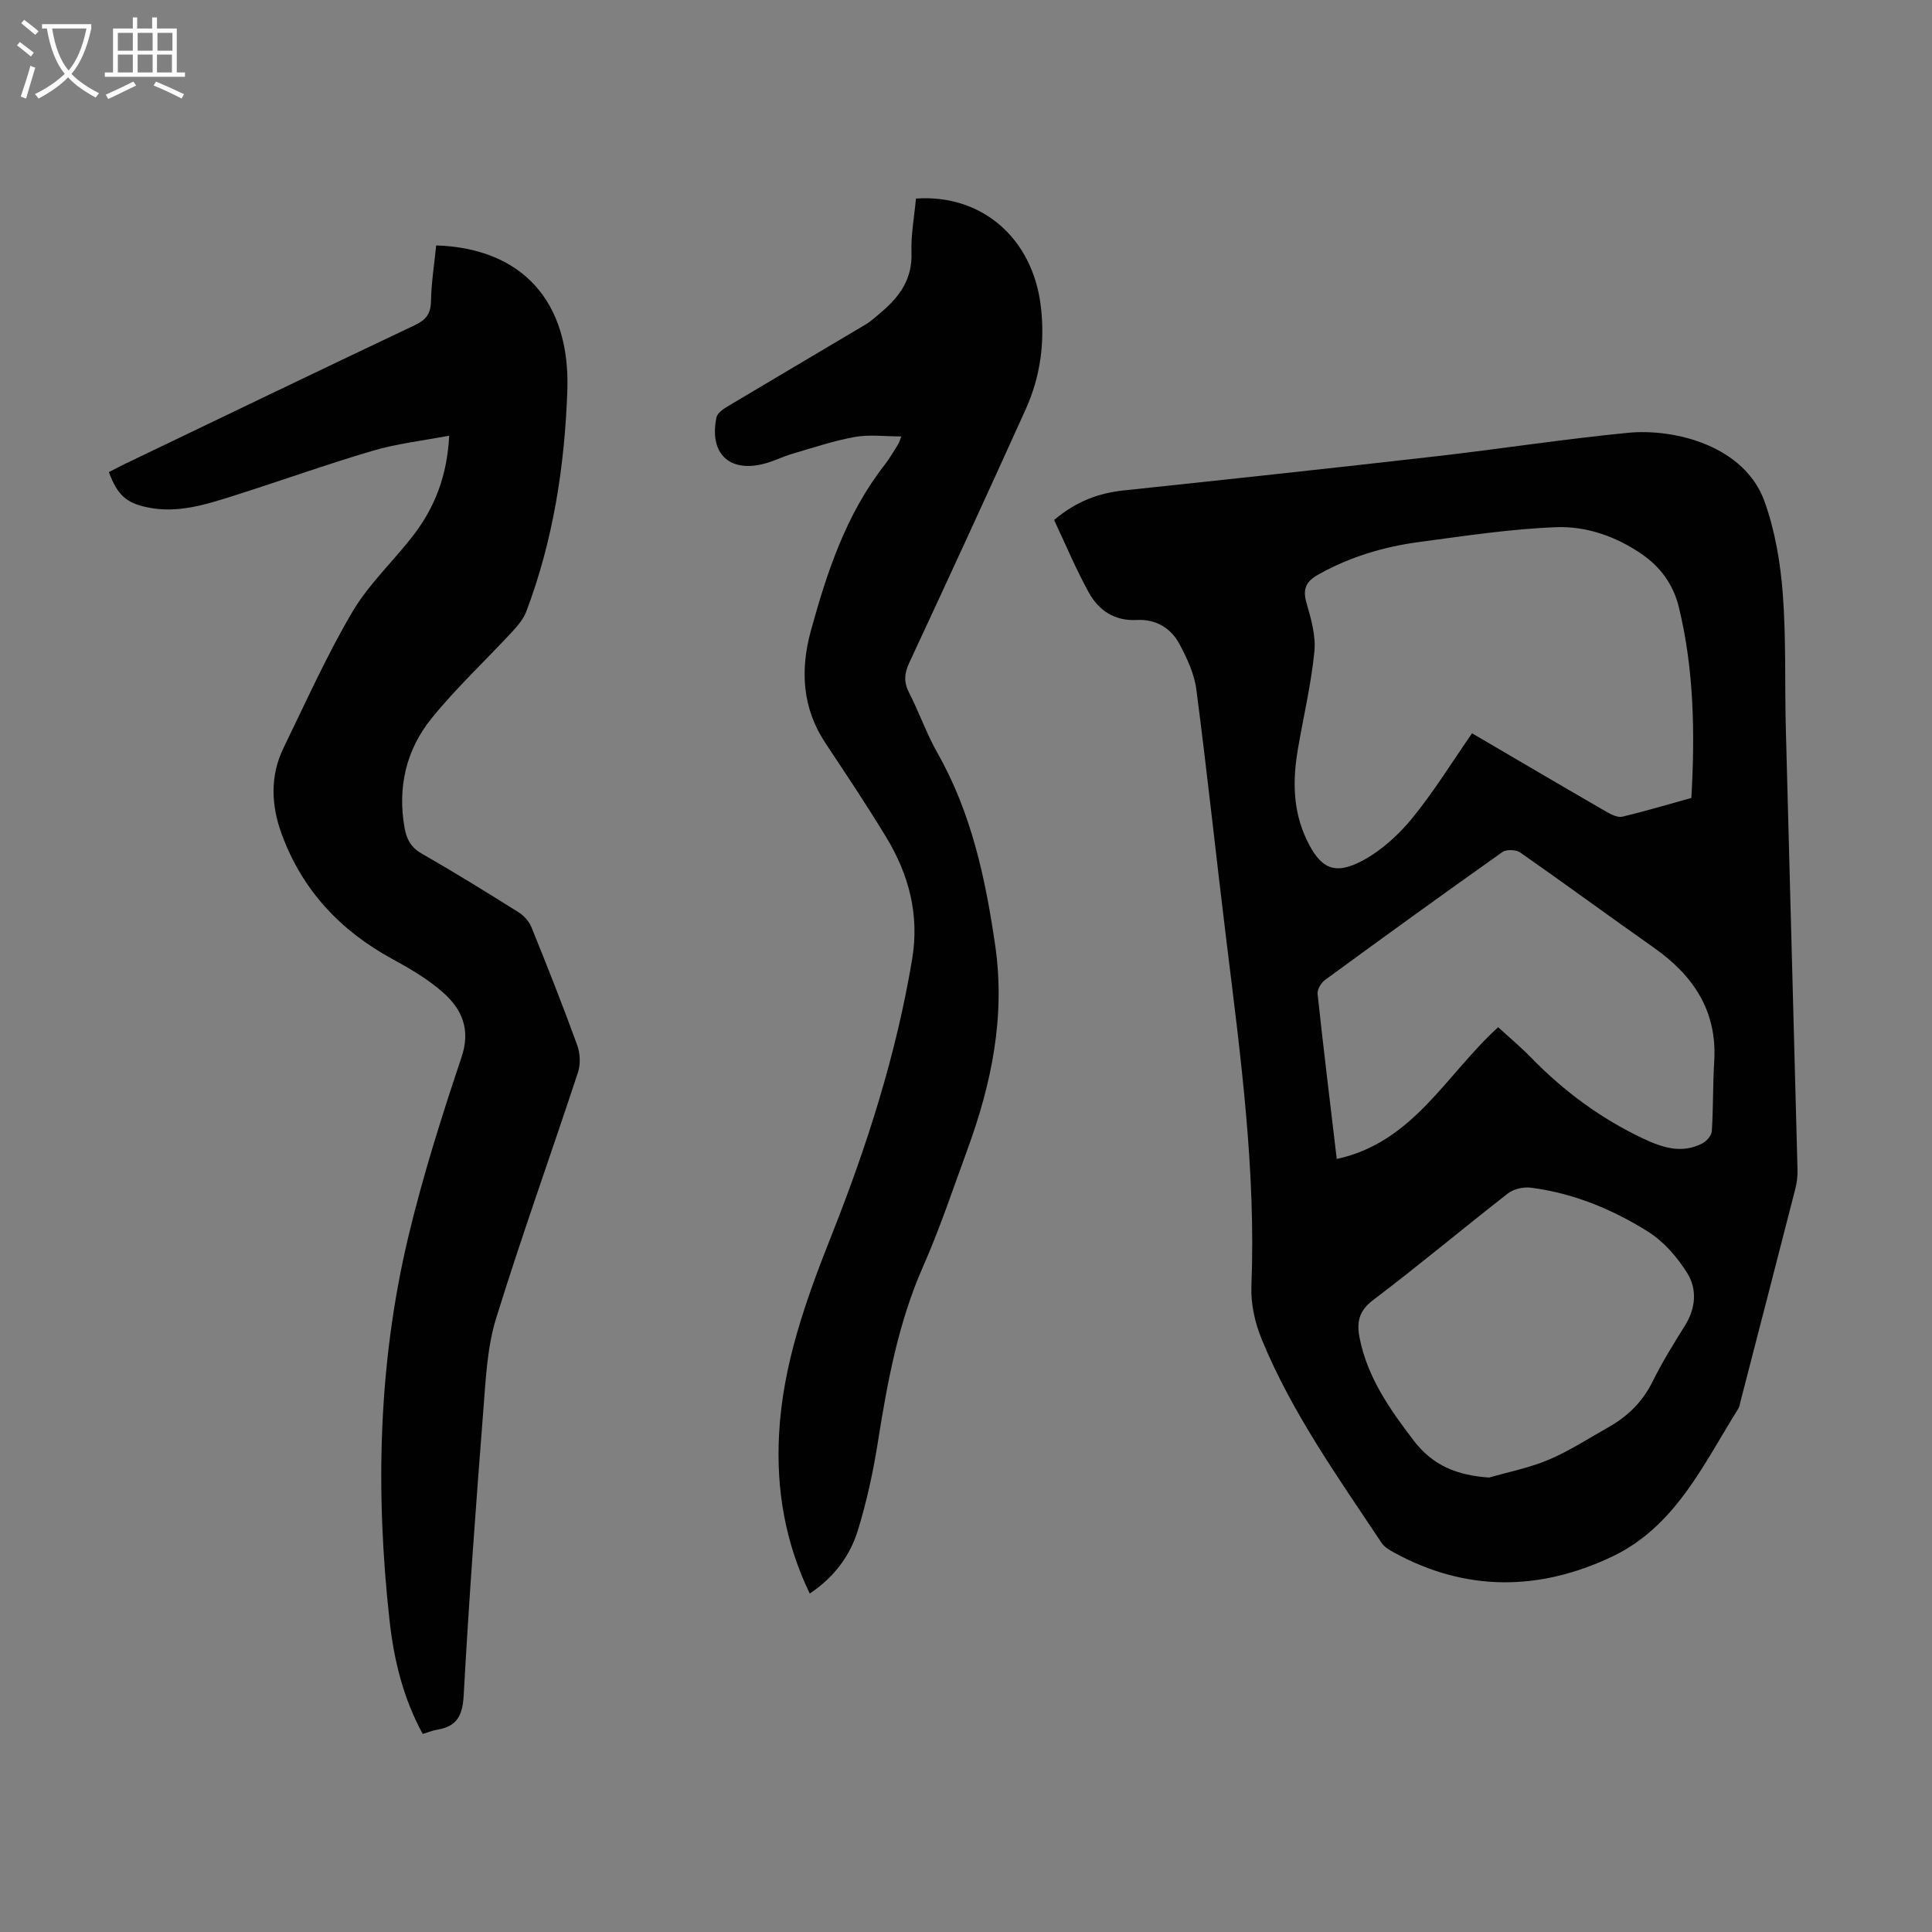 <svg enable-background="new 0 0 400 400" viewBox="0 0 400 400" xmlns="http://www.w3.org/2000/svg"><rect x="0" y="0" width="400" height="400" fill="#808080" stroke="none"/><g fill="#010102"><path d="m218.24 107.66c4.7-3.96 9.31-5.58 14.47-6.13 21.46-2.27 42.91-4.58 64.35-7.03 13.33-1.52 26.61-3.59 39.96-4.89 9.83-.96 24.23 2.77 28.32 14.24 2.15 6.02 3.27 12.58 3.76 18.99.72 9.35.39 18.77.64 28.16.79 30.43 1.63 60.86 2.42 91.3.03 1.32-.16 2.68-.49 3.96-3.74 14.62-7.53 29.22-11.3 43.83-.14.54-.21 1.14-.5 1.6-7.21 11.51-13.01 24.4-26.16 30.62-15.02 7.1-30.21 7.28-45.08-.87-.96-.52-2.03-1.15-2.6-2.02-9.03-13.59-18.56-26.92-24.8-42.12-1.4-3.41-2.29-7.37-2.14-11.02.95-23.95-2.23-47.56-5.14-71.22-2.14-17.43-3.99-34.9-6.26-52.32-.42-3.22-1.91-6.41-3.46-9.33-1.78-3.37-4.9-5.26-8.85-5.05-4.6.25-7.88-1.96-9.93-5.64-2.68-4.84-4.82-10-7.21-15.06zm131.94 57.55c.76-13.41.56-26.58-2.6-39.53-1.12-4.6-3.76-8.29-7.73-11-5.34-3.65-11.44-5.77-17.67-5.53-9.44.36-18.85 1.8-28.24 3.05-7.35.97-14.39 3.06-20.94 6.72-2.53 1.41-3.35 2.93-2.52 5.85.94 3.28 1.98 6.83 1.65 10.13-.67 6.77-2.26 13.44-3.41 20.16-1.1 6.4-1.08 12.7 1.78 18.73 2.85 6.01 5.74 7.52 11.6 4.39 3.9-2.08 7.46-5.33 10.28-8.78 4.49-5.49 8.23-11.59 12.39-17.58 9.29 5.44 18.53 10.88 27.82 16.25.99.57 2.34 1.24 3.33 1.01 4.76-1.14 9.46-2.55 14.26-3.87zm-40 47.46c2.28 2.1 4.68 4.1 6.84 6.32 6.77 6.95 14.43 12.61 23.23 16.76 3.99 1.88 7.96 3.15 12.17 1 .89-.46 1.93-1.63 1.99-2.53.32-4.79.2-9.61.5-14.41.66-10.5-4.33-17.87-12.56-23.65-9.24-6.49-18.33-13.19-27.59-19.65-.87-.61-2.86-.69-3.69-.11-12.32 8.72-24.55 17.57-36.73 26.48-.81.59-1.64 1.97-1.55 2.88 1.22 11.33 2.6 22.64 3.97 34.19 15.83-3.4 22.65-17.52 33.42-27.28zm-1.86 93.24c4.14-1.2 8.43-2.03 12.37-3.71 4.29-1.83 8.25-4.42 12.34-6.72 3.98-2.24 7.06-5.27 9.13-9.46 1.98-4 4.34-7.81 6.71-11.6 2.23-3.58 2.52-7.51.47-10.81s-4.86-6.55-8.1-8.59c-7.4-4.65-15.49-7.99-24.27-9.12-1.53-.2-3.57.25-4.76 1.18-9.36 7.28-18.44 14.91-27.89 22.06-3.06 2.31-3.47 4.67-2.8 8 1.66 8.16 6.24 14.65 11.17 21.11 4.01 5.26 9.1 7.22 15.63 7.66z"/><path d="m93 90.2c-5.61 1.07-10.85 1.65-15.82 3.12-9.64 2.84-19.1 6.25-28.68 9.28-5.85 1.85-11.75 3.77-18.05 2.43-4.36-.93-6.12-2.54-7.91-7.28 1-.51 2.03-1.08 3.09-1.59 20.05-9.62 40.08-19.28 60.18-28.8 2.31-1.09 3.37-2.31 3.42-4.97.07-3.87.69-7.74 1.08-11.58 17.85.59 27.81 11.65 27.15 30.14-.56 15.62-2.93 30.94-8.49 45.64-.59 1.57-1.8 2.98-2.97 4.25-5.53 5.97-11.52 11.56-16.63 17.86-5.29 6.52-7.11 14.33-5.6 22.75.41 2.29 1.31 3.99 3.52 5.26 6.79 3.89 13.45 8.01 20.08 12.17 1.12.7 2.19 1.91 2.68 3.13 3.27 8.08 6.48 16.18 9.45 24.37.62 1.7.72 3.95.16 5.66-5.59 16.98-11.65 33.81-16.94 50.89-1.82 5.87-2.13 12.28-2.61 18.49-1.55 19.86-3.02 39.73-4.11 59.62-.23 4.2-1.44 6.41-5.49 7.08-.97.16-1.9.55-2.99.88-4.03-7.38-5.96-15.31-6.86-23.42-2.96-26.65-2.37-53.23 3.85-79.4 3-12.59 6.92-25 11.04-37.28 1.95-5.82.08-9.96-3.83-13.42-3.13-2.78-6.88-4.96-10.58-6.98-10.74-5.87-18.57-14.24-22.81-25.78-2.2-5.99-2.46-12.07.4-17.94 4.61-9.43 8.9-19.07 14.22-28.09 3.42-5.8 8.56-10.56 12.7-15.96 4.39-5.74 6.93-12.24 7.35-20.53z"/><path d="m167.65 329.93c-5.13-10.65-6.94-21.54-6.36-32.87.74-14.52 5.58-27.95 10.87-41.3 7.35-18.52 13.4-37.43 16.69-57.17 1.54-9.25-.69-17.54-5.39-25.29-4-6.59-8.29-13.01-12.55-19.43-4.83-7.26-5.25-15.16-3.05-23.2 3.35-12.2 7.3-24.19 15.26-34.38 1.1-1.4 1.97-2.98 2.94-4.49.11-.18.16-.41.54-1.44-3.38 0-6.57-.43-9.57.1-4.37.78-8.64 2.22-12.92 3.47-1.93.56-3.75 1.49-5.68 2.02-7.36 2.03-11.67-2.01-10.09-9.54.19-.91 1.44-1.75 2.39-2.32 9.49-5.67 19.02-11.27 28.52-16.93 1.14-.68 2.13-1.63 3.16-2.49 3.82-3.22 6.49-6.88 6.3-12.31-.13-3.75.59-7.53.93-11.25 13.62-.94 24.08 8.17 25.82 22.07.94 7.53-.03 14.78-3.13 21.63-7.92 17.51-15.95 34.97-24.07 52.39-1.05 2.25-1.17 4.03-.03 6.25 2.09 4.07 3.6 8.46 5.85 12.43 7.03 12.39 9.94 25.92 11.96 39.82 2.15 14.76-.76 28.7-5.78 42.4-2.96 8.08-5.68 16.27-9.15 24.13-5.17 11.71-7.41 24.05-9.39 36.55-.96 6.05-2.28 12.09-4.07 17.94-1.62 5.32-4.87 9.78-10 13.21z"/></g><path d="m6.4 11.7c-1-.8-1.9-1.6-2.9-2.3l.6-.7c.9.7 1.9 1.4 2.9 2.2zm-2.1 8.3c.7-2.1 1.4-4.2 2-6.4.2.1.6.3 1 .4-.7 2.3-1.3 4.4-1.9 6.4zm3-12.8c-1.1-.9-2.1-1.7-2.9-2.4l.6-.7c1 .8 2 1.5 3 2.4zm1.4-1.3v-.9h10.2v.9c-.9 4.2-2.3 7.3-4.1 9.4 1.3 1.4 3.2 2.7 5.7 4-.2.2-.4.5-.7.9-2.5-1.4-4.4-2.7-5.7-4.2-1.4 1.5-3.5 3-6.1 4.4 0 0 0 0-.1-.1-.3-.4-.5-.7-.7-.8 2.7-1.3 4.7-2.8 6.2-4.2-1.8-2.2-3-5.3-3.7-9.4zm9.2 0h-7.1c.6 3.8 1.7 6.7 3.4 8.7 1.7-2 2.9-4.8 3.7-8.7z" fill="#fafbfa"/><path d="m31.6 3.6h.9v2.3h4.1v9.1h1.7v.9h-16.6v-.9h1.7v-9.1h4.1v-2.3h.9v2.3h3.1v-2.3zm-4 13.3.6.8c-1.9.9-3.8 1.9-5.8 2.8-.2-.3-.3-.6-.5-.9 2-.9 3.9-1.8 5.7-2.7zm-3.2-10.1v3.7h3.1v-3.7zm0 4.5v3.7h3.1v-3.7zm4.1-4.5v3.7h3.1v-3.7zm0 4.5v3.7h3.1v-3.7zm9.1 9.1c-2.1-1.1-4.1-2-5.8-2.7l.5-.8c2.2.9 4.1 1.8 5.8 2.6zm-1.9-13.6h-3.1v3.7h3.1zm-3.2 4.5v3.7h3.1v-3.7z" fill="#fafbfa"/></svg>